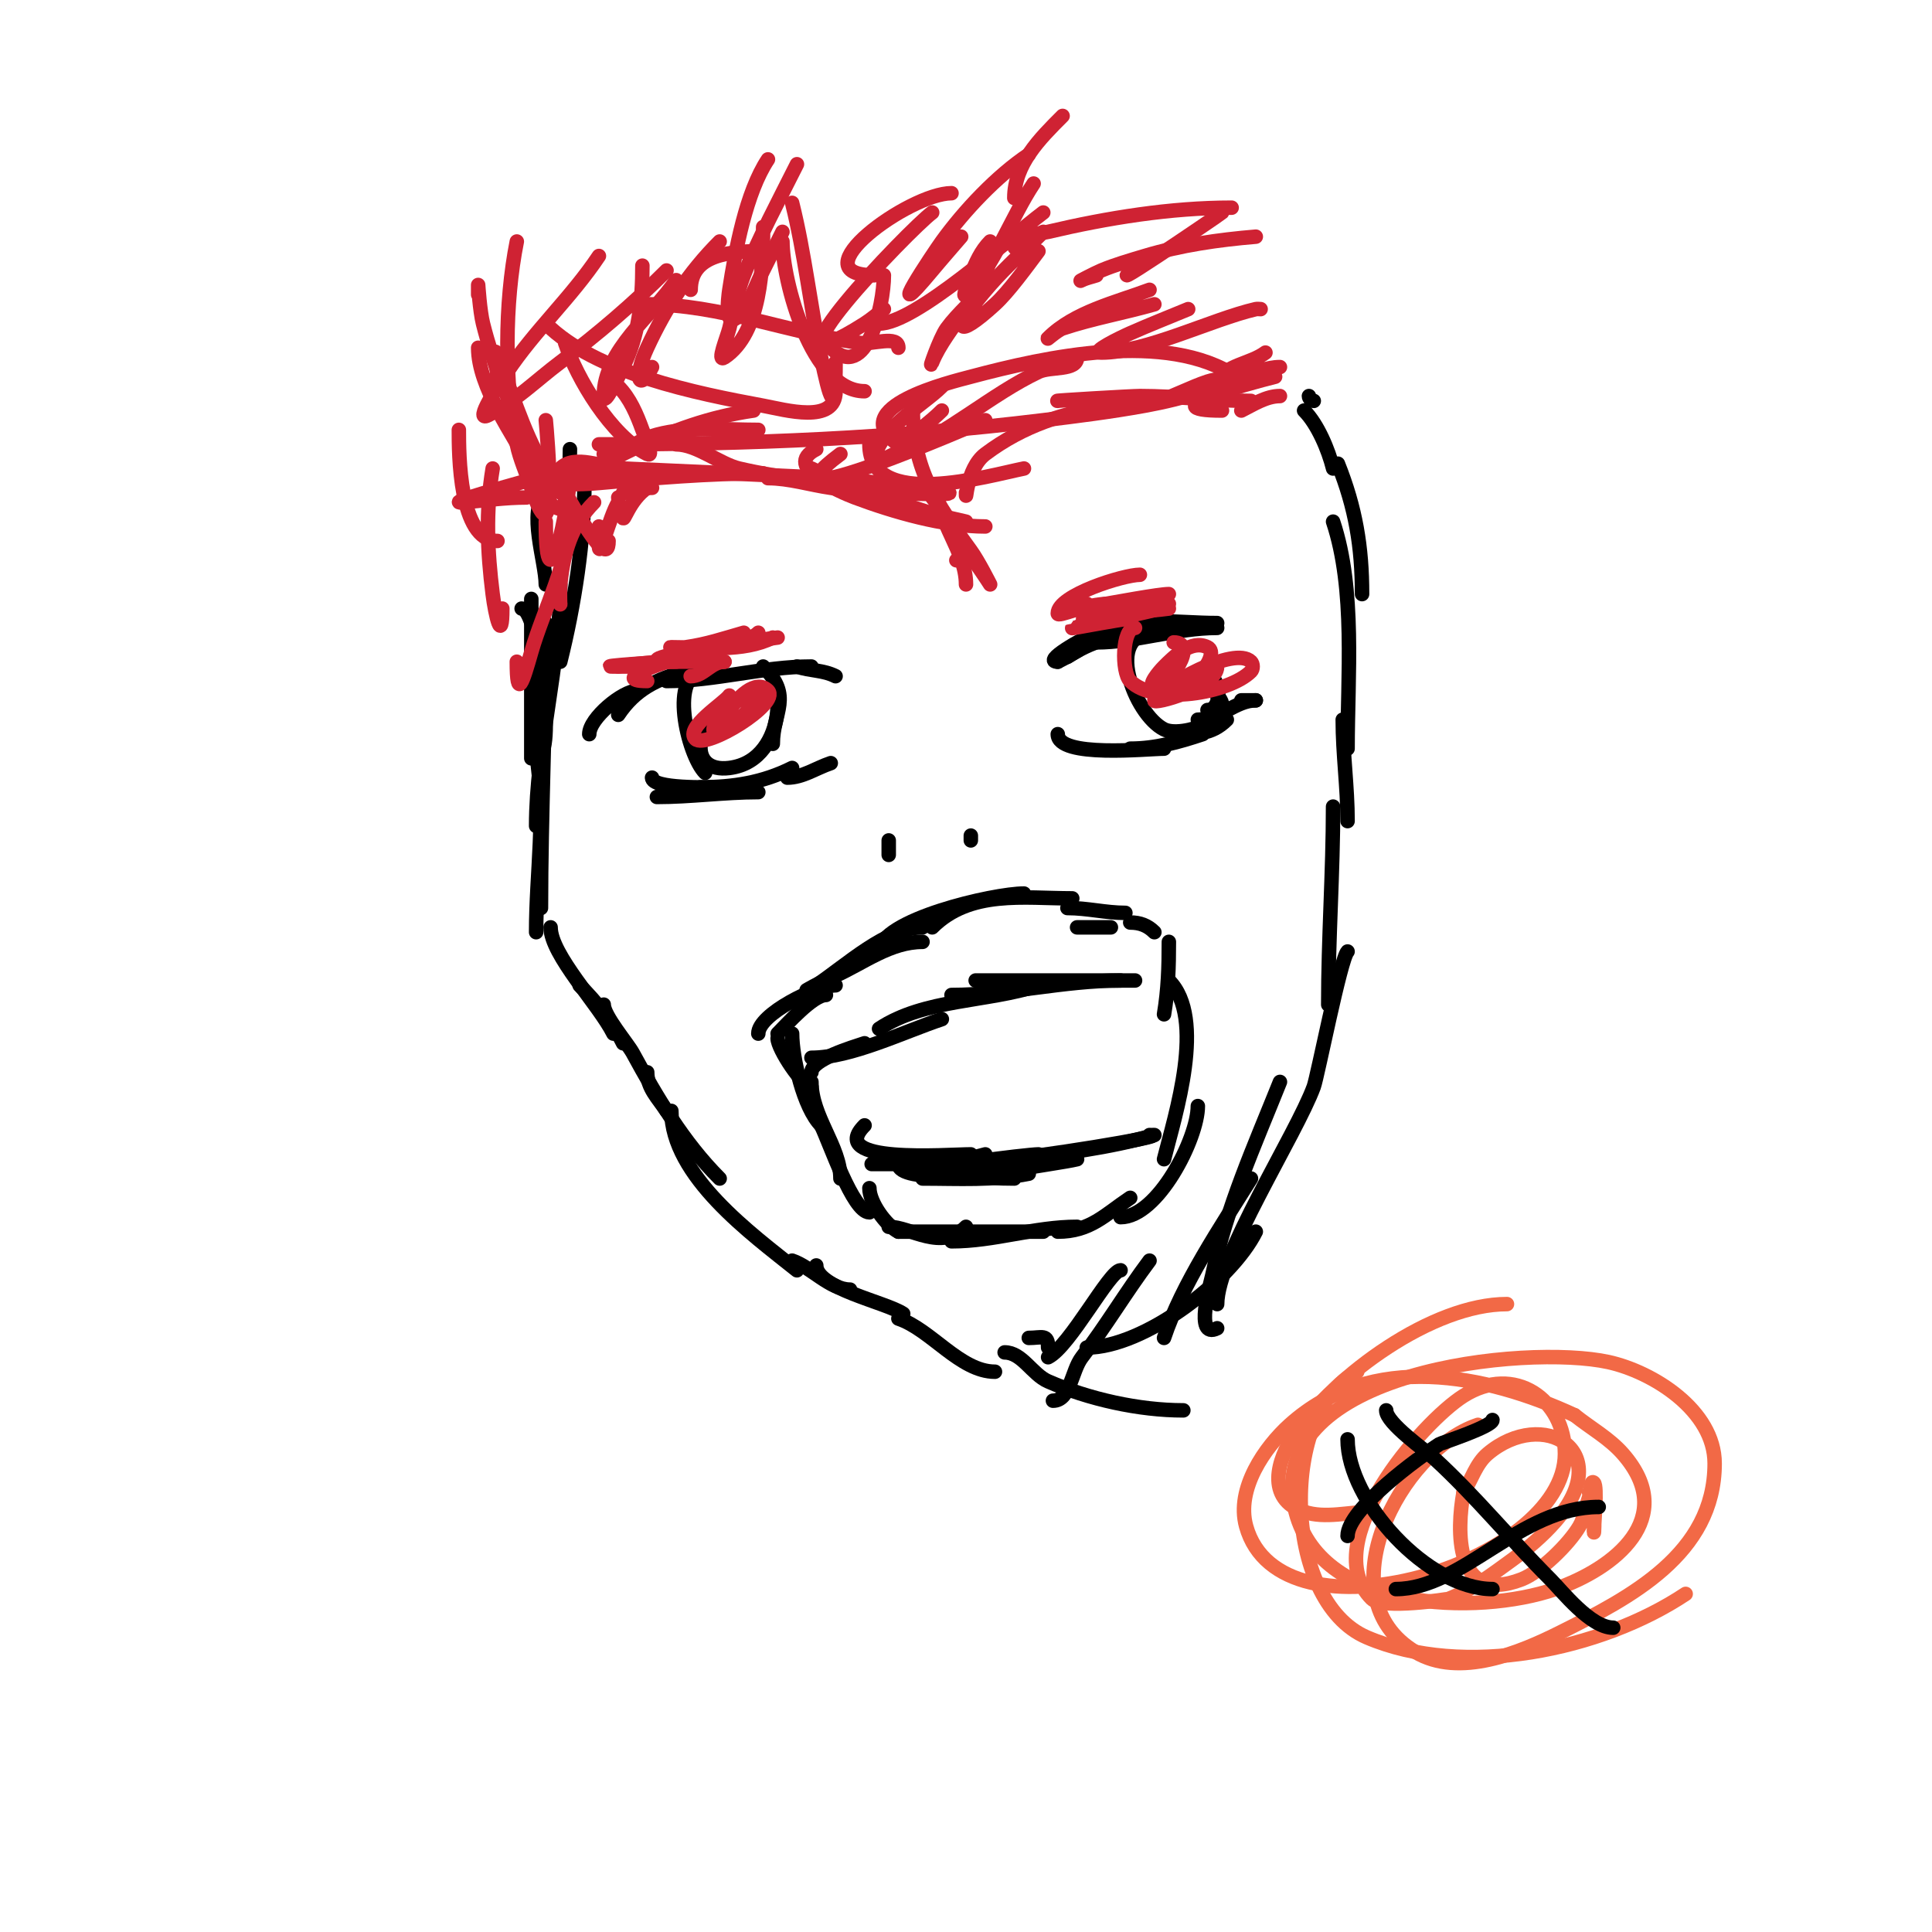 <svg viewBox='0 0 400 400' version='1.1' xmlns='http://www.w3.org/2000/svg' xmlns:xlink='http://www.w3.org/1999/xlink'><g fill='none' stroke='#000000' stroke-width='3' stroke-linecap='round' stroke-linejoin='round'><path d='M114,192c0,5.661 10.028,16.056 13,22'/><path d='M120,204c3.489,3.489 6.782,7.565 9,12'/><path d='M134,222c0,3.246 2.239,5.359 4,8'/><path d='M125,208c0,2.279 4.929,8.036 6,10c5.046,9.251 10.474,18.474 18,26'/><path d='M139,230c0,13.47 16.624,25.499 26,33'/><path d='M164,261c3.859,1.286 7.864,6 12,6'/><path d='M169,262c0,4.751 14.342,7.561 18,10'/><path d='M186,273c6.731,2.244 12.783,11 20,11'/><path d='M213,277c2.697,0 4,-0.91 4,2'/><path d='M217,281c4.517,-2.259 12.728,-18 15,-18'/><path d='M218,290c3.606,0 3.802,-6.142 6,-9c5.052,-6.568 9.048,-13.398 14,-20'/><path d='M241,277c3.692,-11.076 11.784,-23.055 18,-33'/><path d='M208,280c3.606,0 5.697,4.555 9,6c8.427,3.687 18.789,6 28,6'/><path d='M225,279c11.845,0 29.874,-13.748 35,-24'/><path d='M252,275c-4.863,2.431 -1.325,-9.455 -1,-11c2.967,-14.091 8.703,-26.757 14,-40'/><path d='M252,270c0,-9.722 16.39,-35.154 20,-45c0.791,-2.156 5.546,-26.546 7,-28'/><path d='M275,208c0,-13.731 1,-27.29 1,-41'/><path d='M279,170c0,-7.133 -1,-13.782 -1,-21'/><path d='M279,155c0,-14.885 1.685,-32.946 -3,-47'/><path d='M282,123c0,-9.802 -1.35,-17.876 -5,-27'/><path d='M276,97c-0.962,-3.848 -3.198,-9.198 -6,-12'/><path d='M272,83c-0.471,0 -1,-0.529 -1,-1'/><path d='M108,126c3.408,0 6.693,27.307 4,30'/><path d='M116,121c0,16.732 -5,33.712 -5,50'/><path d='M111,156c2.077,12.46 0,24.639 0,37'/><path d='M112,188c0,-19.675 1,-39.391 1,-59'/><path d='M110,157c0,-11 0,-22 0,-33'/><path d='M116,137c2.891,-11.563 5,-25.088 5,-37'/><path d='M117,113c0,-6.753 1,-13.306 1,-20'/><path d='M113,121c0,-4.754 -3.808,-15.192 0,-19'/><path d='M122,152c0,-3.274 6.922,-9 10,-9'/><path d='M128,148c3.487,-5.231 8.016,-7.504 14,-9'/><path d='M138,141c10.03,0 19.91,-3 30,-3'/><path d='M165,138c2.853,0.951 5.364,0.682 8,2'/><path d='M135,161c0,2.369 11.757,2 14,2'/><path d='M136,165c7.07,0 13.977,-1 21,-1'/><path d='M145,163c6.748,0 12.88,-0.94 19,-4'/><path d='M163,161c3.179,0 5.974,-1.991 9,-3'/><path d='M223,134c2.563,-0.854 3.499,-2 6,-2'/><path d='M221,136c4.478,-2.985 10.606,-5 16,-5'/><path d='M227,133c8.057,0 16.526,-3 25,-3'/><path d='M252,129c-8.625,0 -16.283,-1.632 -25,2c-3.077,1.282 -11.333,6 -8,6'/><path d='M228,130c0,2.268 -6.513,5.756 -9,7'/><path d='M219,152c0,4.988 18.577,3 22,3'/><path d='M234,155c5.231,0 10.042,-1.347 15,-3'/><path d='M243,152c4.306,0 7.745,0.255 11,-3'/><path d='M248,149c4.542,0 7.853,-4 12,-4'/><path d='M257,145c1,0 2,0 3,0'/><path d='M146,139c-7.784,0 -3.64,17.36 0,21'/><path d='M150,148c-6.09,2.03 -7.514,12.064 1,11c13.092,-1.637 10.847,-22.695 7,-15'/><path d='M160,154c0,-6.615 4.255,-9.745 -2,-16'/><path d='M239,131c-10.566,0 -4.206,16.897 2,20c3.689,1.845 15.627,-2.373 11,-7'/><path d='M250,147c3.233,0 2.771,-7 0,-7'/><path d='M222,186c-10.003,0 -21.185,-1.815 -29,6'/><path d='M212,185c-6.269,0 -30,5.454 -30,12'/><path d='M191,192c-7.429,0 -15.853,7.902 -22,12'/><path d='M171,203c-1.414,0.471 -4,2 -4,2c0,0 3.964,-2.075 6,-3c5.882,-2.674 11.356,-7 18,-7'/><path d='M223,192c2.333,0 4.667,0 7,0'/><path d='M221,188c4.15,0 7.923,1 12,1'/><path d='M234,191c2.009,0 3.601,0.601 5,2'/><path d='M173,204c-3.896,0 -16,5.951 -16,10'/><path d='M171,206c-2.71,0 -8.115,6.115 -10,8'/><path d='M161,215c0,2.132 5.202,10 7,10'/><path d='M164,214c0,5.023 2.385,15.385 6,19'/><path d='M168,224c0,7.216 6,13.345 6,20'/><path d='M170,233c1.736,3.472 6.576,18 10,18'/><path d='M180,246c0,2.871 3.352,7.676 6,9'/><path d='M184,254c4.569,0 10.854,5.146 16,0'/><path d='M186,255c9.922,0 20.189,0 30,0'/><path d='M197,257c8.885,0 17.134,-3 26,-3'/><path d='M219,255c6.746,0 9.711,-3.474 15,-7'/><path d='M232,252c7.682,0 16,-16.292 16,-23'/><path d='M241,240c2.275,-9.099 8.795,-29.205 1,-37'/><path d='M241,210c0.863,-5.176 1,-9.786 1,-15'/><path d='M168,222c0,-2.653 8.534,-5.178 11,-6'/><path d='M168,219c8.148,0 19.118,-5.373 27,-8'/><path d='M182,213c9.378,-6.252 22.533,-5.511 33,-9'/><path d='M197,206c11.881,0 23.07,-3 35,-3'/><path d='M202,203c11,0 22,0 33,0'/><path d='M179,233c-8.103,8.103 17.115,6 22,6'/><path d='M186,241c0,4.157 19.811,2 24,2'/><path d='M191,244c7.414,0 14.704,0.459 22,-1'/><path d='M210,244c-15.55,0 9.031,-3.008 13,-4'/><path d='M206,242c-1.333,0 -2.667,0 -4,0c-14.533,0 10.926,-3 13,-3'/><path d='M192,241c-3.667,0 -7.333,0 -11,0c-2.667,0 5.333,0 8,0c2.667,0 5.337,0.14 8,0c8.354,-0.44 16.624,-2 25,-2'/><path d='M204,239c-10.687,2.672 5.701,1.033 6,1c9.586,-1.065 19.729,-2.351 29,-5'/><path d='M208,240c3.975,0 35.633,-5 30,-5'/><path d='M184,174c0,1 0,2 0,3'/><path d='M201,173c0,0.333 0,0.667 0,1'/></g>
<g fill='none' stroke='#cf2233' stroke-width='3' stroke-linecap='round' stroke-linejoin='round'><path d='M143,140c2.729,0 4.166,-3 7,-3'/><path d='M128,138c4.441,-0.888 8.751,-0.584 13,-2'/><path d='M134,141c-8.893,0 6.312,-5 8,-5'/><path d='M134,138c-2.333,0 -4.667,0 -7,0c-3.994,0 9.715,-1 13,-1'/><path d='M150,137c-3.333,0 -6.667,0 -10,0c-15.173,0 18.309,-4.664 21,-5'/><path d='M160,132c-6.203,3.102 -14.221,2 -21,2c-1,0 2.01,0.141 3,0c4.428,-0.633 7.58,-1.737 12,-3'/><path d='M157,131c-2.401,2.401 -10,2.214 -10,6'/><path d='M153,145c-1.67,0 -7.924,7 -4,7'/><path d='M151,144c-1.033,1.55 -9.342,6.658 -7,9c2.174,2.174 17.659,-7.341 15,-10c-5.002,-5.002 -15.557,15.557 -5,5c1.219,-1.219 1.781,-2.781 3,-4'/><path d='M235,130c-2.701,0 -2.847,9.153 -1,11c5.13,5.13 20.503,2.497 25,-2c0.471,-0.471 0.471,-1.529 0,-2c-3.408,-3.408 -18.52,5.039 -20,8c-0.508,1.016 13,-2.672 13,-7c0,-0.041 -9,2.159 -9,6'/><path d='M243,144c2.231,0 10.111,-8.444 7,-10c-3.359,-1.679 -7.071,2.071 -9,4c-1.054,1.054 -3.491,4 -2,4c3.182,0 9.191,-9 4,-9'/><path d='M230,125c-5.621,0 -11,2.916 -11,2c0,-3.763 13.675,-8 17,-8'/><path d='M225,125c-18.076,4.519 13.021,-2 17,-2'/><path d='M240,126c-3.72,1.24 -29.463,6.175 -12,3c1.995,-0.363 4,-0.667 6,-1'/><path d='M242,125c-2.104,0.701 -21.596,3.177 -11,2c1.689,-0.188 3.333,-0.667 5,-1'/><path d='M242,126c-2.748,0.458 -24.04,2 -16,2'/><path d='M241,125c-3.755,1.252 -7.245,0.748 -11,2'/><path d='M128,94c-6.66,6.66 -6.629,3.494 3,-1c8.309,-3.878 15.937,-6.705 25,-8'/><path d='M125,94c4.697,0 6.515,-2.804 11,-4c6.648,-1.773 14.184,-1 21,-1'/><path d='M140,92c4.259,0 9.072,4.076 13,5c8.423,1.982 18.328,3 27,3'/><path d='M168,97c7.859,3.929 15.611,6.379 24,9c2.624,0.82 8,2 8,2c0,0 -2.5,0 -3,0'/><path d='M159,99c4.384,0 8.66,1.38 13,2c3.974,0.568 7.99,0.826 12,1c30.937,1.345 -4.045,-2.372 -12,-3c-1.448,-0.114 -42.162,-1.975 -43,-2c-4.331,-0.127 -9.936,-3.064 -13,0c-1.455,1.455 3.047,0.864 11,2'/><path d='M158,98c-11.349,0 -22.699,0.973 -34,2c-9.644,0.877 -11.107,-1.107 -8,2'/><path d='M212,97c-7.34,1.468 -32,8.779 -32,-5'/><path d='M193,90c-1.087,0.543 -12,6.165 -12,6c0,-6.672 9.93,-11.93 14,-16'/><path d='M195,85c-2.522,2.522 -5.478,4.478 -8,7c-0.527,0.527 -1.692,2.277 -1,2c10.107,-4.043 19.171,-12.344 29,-17c2.574,-1.219 8,-0.152 8,-3'/><path d='M204,87c-2.499,1 -49.212,21.409 -30,7'/><path d='M169,93c-7.314,3.657 5.245,8.967 8,10c8.002,3.001 18.375,6 27,6'/><path d='M198,116c0.943,0 2,-1.057 2,-2'/><path d='M194,101c0,7.17 6,13.081 6,20'/><path d='M193,102c0,0.333 -0.208,0.74 0,1c3.904,4.88 6.353,9.894 10,15c0.699,0.978 2,3 2,3c0,0 -2.419,-4.827 -4,-7c-7.14,-9.818 -12,-16.777 -12,-29'/><path d='M200,102c0,2.929 -0.083,-4.937 4,-8c7.878,-5.909 16.402,-8.629 26,-10'/><path d='M186,92c-11.382,-7.588 11.059,-12.949 15,-14c15.431,-4.115 40.507,-9.662 55,0'/><path d='M219,83c-1.397,0 15.302,-1 17,-1c7.764,0 15.311,1 23,1'/><path d='M240,83c3.428,-1.143 6.572,-2.857 10,-4c1.924,-0.641 6,-1 6,-1c0,0 -4.592,2.197 -7,3c-3.912,1.304 -7.943,2.262 -12,3c-6.957,1.265 -13.981,2.141 -21,3c-30.792,3.771 -61.026,5 -92,5'/><path d='M118,97c-1.645,0.658 -28.322,7.575 -22,7c4.328,-0.393 8.654,-1 13,-1'/><path d='M135,101c-3.356,0 -6,1.467 -6,1'/><path d='M134,101c-3.772,2.514 -5,7.658 -5,6'/><path d='M128,103c0,0.333 0.172,0.714 0,1c-1.839,3.065 -4,12.159 -4,9c0,-1.333 0,-2.667 0,-4'/><path d='M118,98c0,6.42 -5,29.999 -5,10'/><path d='M114,97c2.344,3.125 12,22.501 12,15'/><path d='M123,104c-4.719,4.719 -6.346,10.461 -7,17c-0.133,1.327 0,5.333 0,4'/><path d='M118,107c0,8.91 -5.553,19.435 -8,28c-1.761,6.164 -3,10.219 -3,2'/><path d='M102,97c-1.469,8.817 -1.109,17.126 0,26c0.562,4.495 2,10.46 2,3'/><path d='M95,89c0,4.78 0.003,23 8,23'/><path d='M103,80c0,-7.117 -1.855,-11.279 2,-1c2.536,6.763 5.857,16.857 11,22'/><path d='M109,91c-3.651,-7.303 -6.994,-15.978 -9,-24c-0.652,-2.607 -1,-8 -1,-8c0,0 0,1.333 0,2'/><path d='M117,103c0,1.333 0.667,3.333 -2,2c-2.414,-1.207 -4.347,-6.788 -5,-8c-3.728,-6.923 -11,-16.887 -11,-25'/><path d='M113,87c0.258,2.58 2.743,31.229 -3,14c-1,-3 -2.349,-5.906 -3,-9c-2.651,-12.592 -2.526,-29.37 0,-42'/><path d='M117,71c2.452,7.357 9.519,19.26 17,23c1.52,0.76 -0.419,-3.403 -1,-5c-1.173,-3.225 -2.573,-6.573 -5,-9'/><path d='M113,67c10.285,10.285 31.324,14.467 45,17c4.532,0.839 15,3.897 15,-3'/><path d='M134,63c15.014,0 29.298,5.9 44,8c2.66,0.38 8,-1.687 8,1'/><path d='M143,60c0,-7.504 8.467,-8 15,-8'/><path d='M135,76c-2.644,5.287 -3.989,2.475 -1,-4c3.838,-8.317 8.564,-15.564 15,-22'/><path d='M138,56c-6.852,6.852 -14.248,13.186 -22,19c-4.96,3.72 -9.454,8.227 -15,11c-2.936,1.468 2.179,-6.268 4,-9c5.698,-8.547 13.297,-15.446 19,-24'/><path d='M133,55c0,7.199 -0.709,14.418 -4,21c-1.075,2.15 -4,8.404 -4,6c0,-9.472 10.209,-16.813 15,-24'/><path d='M158,47c0,8.067 -0.386,21.924 -8,27c-1.687,1.125 0.508,-4.033 1,-6c0.922,-3.687 1.615,-7.461 3,-11c2.871,-7.338 7.411,-15.822 11,-23'/><path d='M162,48c-1.333,2.667 -2.667,5.333 -4,8c-1.333,2.667 -2.29,5.558 -4,8c-4.363,6.233 -3.227,-2.526 -3,-4c1.252,-8.136 3.453,-20.179 8,-27'/><path d='M164,42c2.648,10.59 3.755,21.337 6,32c1.821,8.652 3,12.796 3,1'/><path d='M162,50c0,7.969 5.972,31 17,31'/><path d='M172,72c7.38,7.38 11,-8.742 11,-15'/><path d='M182,67c7.497,0 26.683,-17.512 34,-23'/><path d='M181,57c-16.098,0 7.31,-17 16,-17'/><path d='M183,64c-1.333,1 -2.594,2.105 -4,3c-24.273,15.446 9.142,-19.356 14,-23'/><path d='M199,49c-2,2.333 -4.033,4.639 -6,7c-10.932,13.118 0.429,-3.825 2,-6c4.602,-6.372 11.383,-13.589 18,-18'/><path d='M210,41c0,-7.032 5.284,-12.284 10,-17'/><path d='M214,38c-4.505,6.758 -8.308,17.308 -14,23c-0.972,0.972 0.517,-2.713 1,-4c0.944,-2.516 2.1,-5.1 4,-7'/><path d='M205,52c0,7.867 -9.12,15.801 -12,23c-0.943,2.357 1.507,-4.947 3,-7c2.361,-3.246 5.592,-5.789 8,-9'/><path d='M215,52c-2.539,3.385 -6.166,8.402 -9,11c-8.231,7.545 -9.417,5.619 -1,-4c3.415,-3.902 7.333,-7.333 11,-11'/><path d='M213,51c-1,0 -3,1 -3,0c0,-2.539 4.529,-2.419 7,-3c12.295,-2.893 25.356,-5 38,-5'/><path d='M237,54c-13.874,10.406 15.705,-9.705 16,-10'/><path d='M227,57c-1,0.333 -2.057,0.529 -3,1c-1.333,0.667 2.624,-1.427 4,-2c2.919,-1.216 5.971,-2.091 9,-3c7.454,-2.236 15.245,-3.354 23,-4'/><path d='M239,63c-6.297,1.799 -12.787,2.929 -19,5c-1.14,0.38 -3.85,2.85 -3,2c5.405,-5.405 14.07,-7.401 21,-10'/><path d='M246,64c-4,1.667 -8.04,3.24 -12,5c-2.197,0.976 -8.404,4 -6,4c9.312,0 22.836,-6.885 32,-9c0.325,-0.075 0.667,0 1,0'/><path d='M262,73c-3.11,2.332 -8.262,2.523 -10,6c-0.76,1.52 3.36,-0.553 5,-1c2.652,-0.723 5.251,-2 8,-2'/><path d='M264,78c-5.453,1.363 -26.445,7 -11,7'/><path d='M265,82c-2.859,0 -5.55,1.775 -8,3'/></g>
<g fill='none' stroke='#f26946' stroke-width='3' stroke-linecap='round' stroke-linejoin='round'><path d='M312,270c-15.45,0 -35.562,14.727 -44,27c-3.531,5.136 -5.966,13.345 2,16c4.427,1.476 9.333,0 14,0'/><path d='M281,284c-16.086,8.043 -15.737,47.399 2,55c20.077,8.604 48.549,2.634 66,-9'/><path d='M306,295c-16.084,5.361 -31.909,35.654 -13,47c9.15,5.49 21.84,0.08 30,-4c14.456,-7.228 32,-16.247 32,-35c0,-11.008 -12.831,-18.994 -22,-21c-16.956,-3.709 -70.952,1.728 -65,30c4.611,21.902 38.126,22.495 54,17c12.295,-4.256 25.573,-14.774 14,-28c-2.811,-3.213 -6.667,-5.333 -10,-8'/><path d='M326,293c-18.463,-8.521 -41.994,-13.305 -59,2c-5.087,4.579 -11.157,13.235 -9,21c7.095,25.541 66,7.71 66,-15c0,-11.229 -10.415,-18.685 -21,-12c-8.586,5.422 -30.469,30.531 -19,42c2.209,2.209 15.706,0.115 16,0c4.738,-1.854 8.885,-5.007 13,-8c3.246,-2.361 6.357,-4.979 9,-8c12.894,-14.736 -2.591,-23.654 -14,-14c-2.401,2.031 -3.333,5.333 -5,8'/><path d='M303,309c-1.369,7.532 -2.046,23.402 12,18c3.946,-1.518 9.861,-7.333 12,-11c1.062,-1.821 1.333,-4 2,-6c0.333,-1 0.255,-3.745 1,-3c0.77,0.77 0,8.587 0,10c0,1.333 0.189,-2.68 0,-4c-0.194,-1.361 -0.667,-2.667 -1,-4'/></g>
<g fill='none' stroke='#000000' stroke-width='3' stroke-linecap='round' stroke-linejoin='round'><path d='M279,318c0,-5.586 14.992,-16.423 19,-19c0.296,-0.19 11,-3.656 11,-5'/><path d='M289,329c13.758,0 25.752,-17 42,-17'/><path d='M287,292c0,2.639 8.153,8.306 10,10c8.509,7.8 15.837,16.837 24,25c2.336,2.336 8.305,10 13,10'/><path d='M279,298c0,12.824 16.625,31 30,31'/></g>
</svg>
